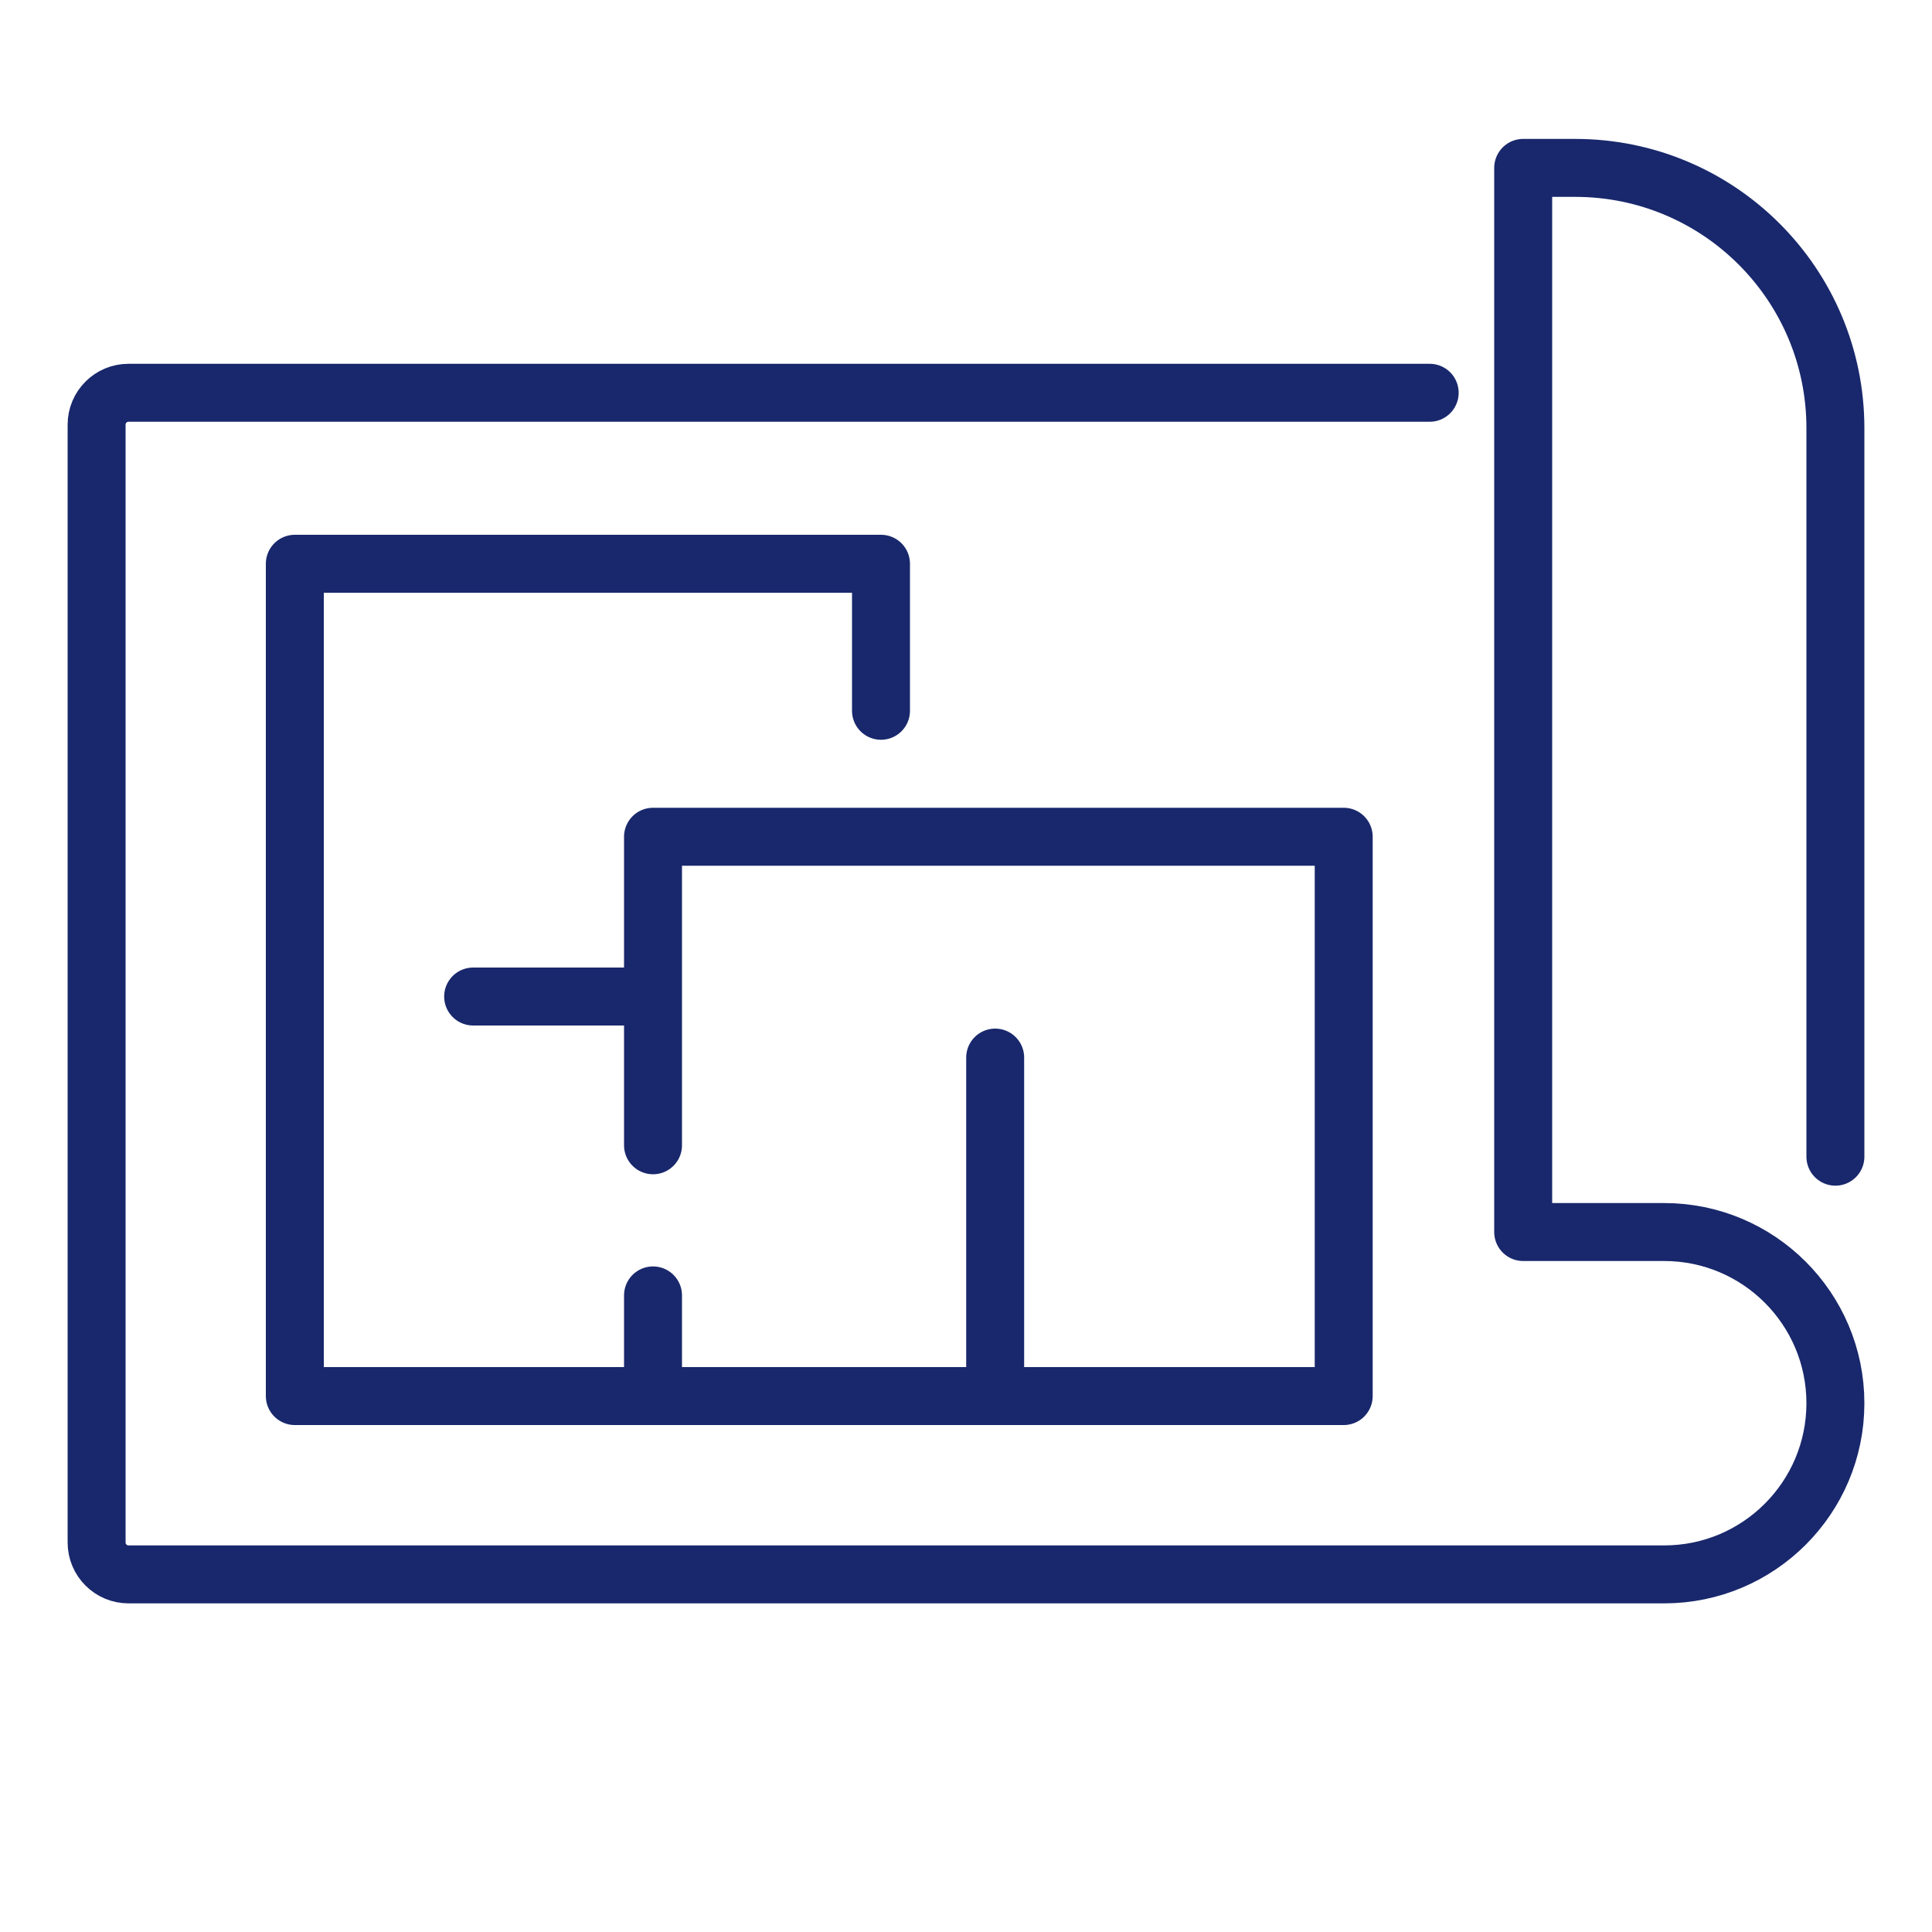 <?xml version="1.0" encoding="UTF-8"?>
<svg id="Layer_1" data-name="Layer 1" xmlns="http://www.w3.org/2000/svg" viewBox="0 0 100 100">
  <g>
    <path d="M74,20.33H6.65c-.91,0-1.65.74-1.65,1.65v57.86c0,.91.74,1.65,1.65,1.65h79.49c4.89,0,8.86-3.97,8.86-8.86h0c0-4.89-3.97-8.86-8.86-8.86h-7.3V8.69h2.69c7.44,0,13.47,6.03,13.47,13.47v37.71" fill="none" stroke="#19286c" stroke-linecap="round" stroke-linejoin="round" stroke-width="3"/>
    <g>
      <polyline points="33.8 59.28 33.8 43.31 69.55 43.31 69.55 72.26 15.26 72.26 15.26 29.18 45.6 29.18 45.6 36.79" fill="none" stroke="#19286c" stroke-linecap="round" stroke-linejoin="round" stroke-width="3"/>
      <line x1="33.8" y1="71.54" x2="33.8" y2="67.05" fill="none" stroke="#19286c" stroke-linecap="round" stroke-linejoin="round" stroke-width="3"/>
      <line x1="33.1" y1="51.58" x2="24.49" y2="51.58" fill="none" stroke="#19286c" stroke-linecap="round" stroke-linejoin="round" stroke-width="3"/>
    </g>
  </g>
  <line x1="51.51" y1="54.74" x2="51.51" y2="70.71" fill="none" stroke="#19286c" stroke-linecap="round" stroke-linejoin="round" stroke-width="3"/>
</svg>